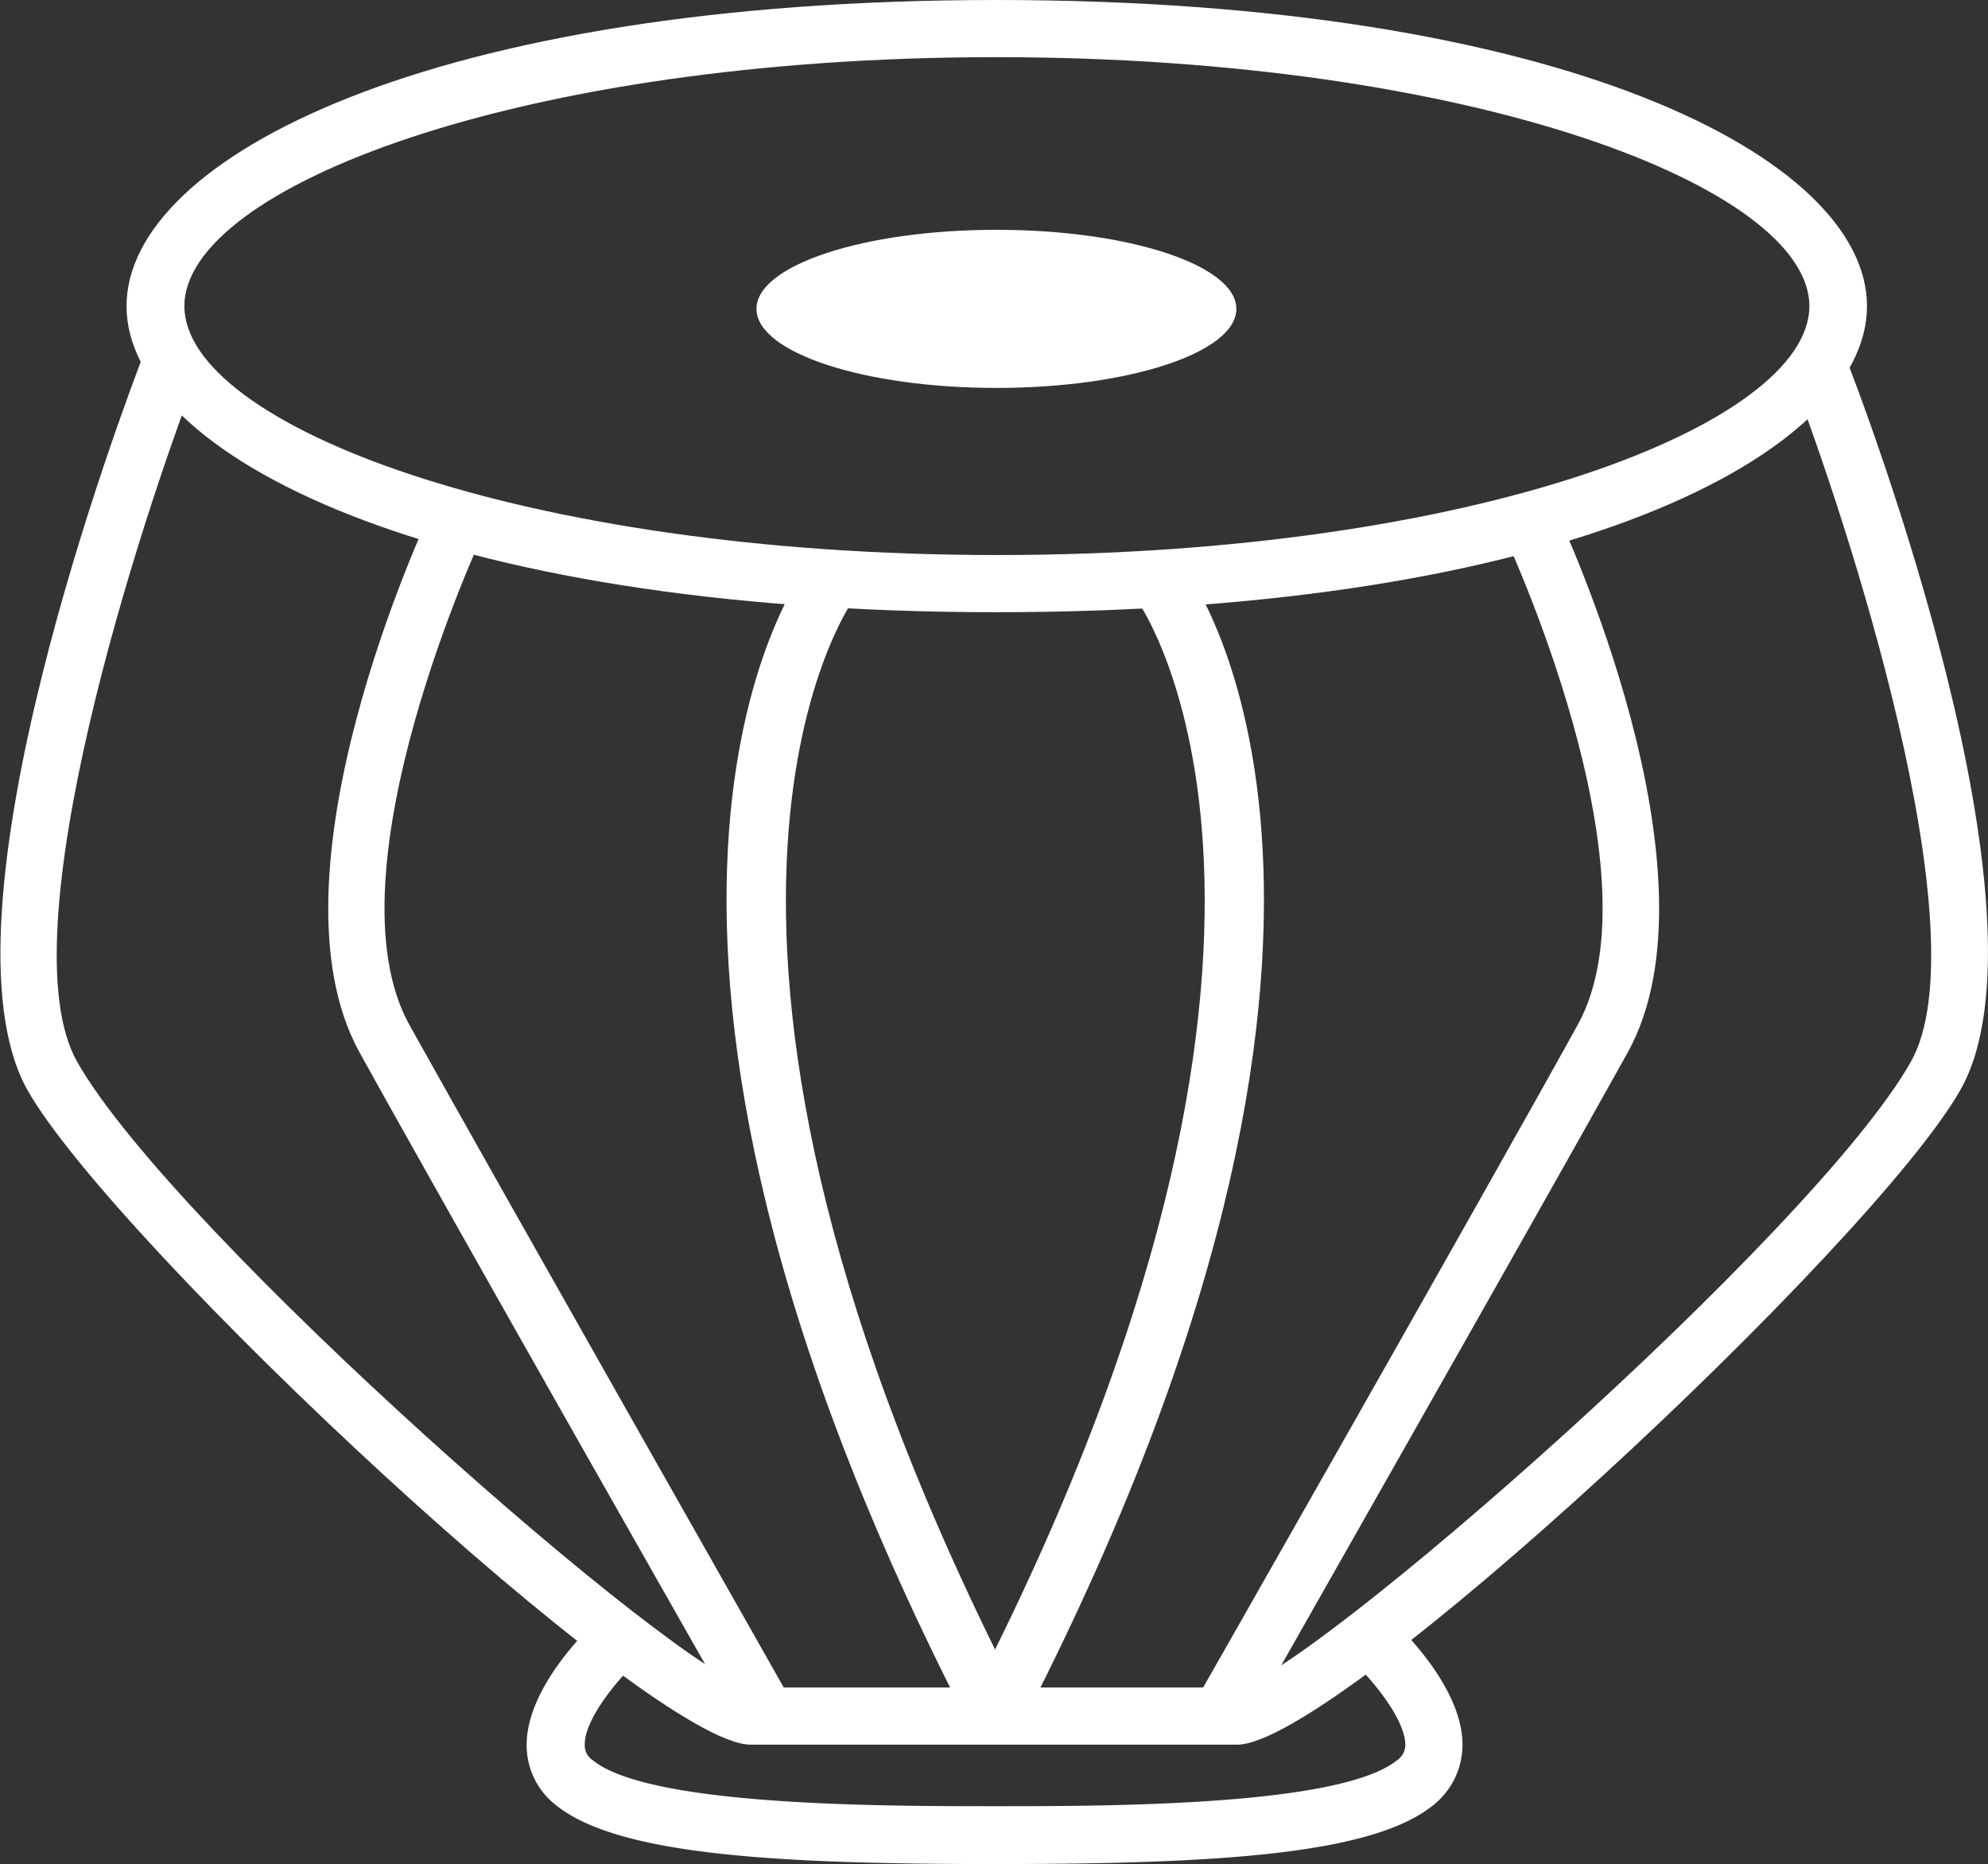<svg xmlns="http://www.w3.org/2000/svg" viewBox="0 0 86.25 80.87"><rect x="0" y="0" width="86.25" height="80.87" fill="#333333" stroke="none"/><defs><style>.cls-1{fill:#fff;}</style></defs><g id="Layer_2" data-name="Layer 2"><g id="Layer_1-2" data-name="Layer 1"><path class="cls-1" d="M43.23,26.56c-24.52,0-37.74-6.84-37.74-13.28S18.71,0,43.23,0,81,6.84,81,13.28,67.75,26.56,43.23,26.56Zm0-24.08C22.45,2.48,8,8.17,8,13.28s14.49,10.8,35.27,10.8S78.5,18.39,78.5,13.28,64,2.48,43.23,2.48Z"></path><ellipse class="cls-1" cx="43.23" cy="13.4" rx="10.41" ry="3.43"></ellipse><path class="cls-1" d="M53.68,75.69H32.56C28.2,75.69,5,54,1.19,47.29-3,39.81,5.32,17.71,6.29,15.22l2.31.9C6.09,22.59.24,40.6,3.35,46.07,7.59,53.54,29.8,72.93,32.58,73.21h21.1c2.76-.28,25-19.67,29.22-27.14,3.1-5.47-2.74-23.48-5.25-29.95l2.31-.9c1,2.49,9.34,24.59,5.09,32.07C81.24,54,58,75.69,53.68,75.69Z"></path><path class="cls-1" d="M32.22,75.06c-.13-.22-12.65-22.22-16.62-29.4-4.27-7.73,2.86-23,3.17-23.65L21,23.07c-.07.14-6.9,14.77-3.24,21.39,4,7.17,16.48,29.16,16.6,29.38Z"></path><path class="cls-1" d="M54,75.06l-2.16-1.22c.13-.22,12.65-22.21,16.61-29.38,3.66-6.62-3.15-21.18-3.22-21.32l2.24-1.07c.31.65,7.42,15.86,3.15,23.59C66.63,52.84,54.1,74.84,54,75.06Z"></path><path class="cls-1" d="M42.13,75C23.94,39.86,34.56,25.18,35,24.57l2,1.49c-.1.14-10,14.23,7.34,47.82Z"></path><path class="cls-1" d="M44.23,75,42,73.88c17.39-33.59,7.45-47.68,7.34-47.82l2-1.49C51.8,25.18,62.42,39.86,44.23,75Z"></path><path class="cls-1" d="M43.23,80.87H43.1c-9.79,0-16.37-.44-19-2.57a3.28,3.28,0,0,1-1.25-2.52c-.06-2.61,2.85-5.3,3.18-5.6L27.73,72c-1,.9-2.39,2.64-2.36,3.71a.76.76,0,0,0,.34.65c2.43,2,12.54,2,17.46,2s15,0,17.45-2a.8.8,0,0,0,.35-.65c0-1.18-1.58-3-2.36-3.71l1.65-1.84c.33.3,3.24,3,3.19,5.6A3.34,3.34,0,0,1,62.2,78.3c-2.59,2.13-9.18,2.57-19,2.57Z"></path></g></g></svg>